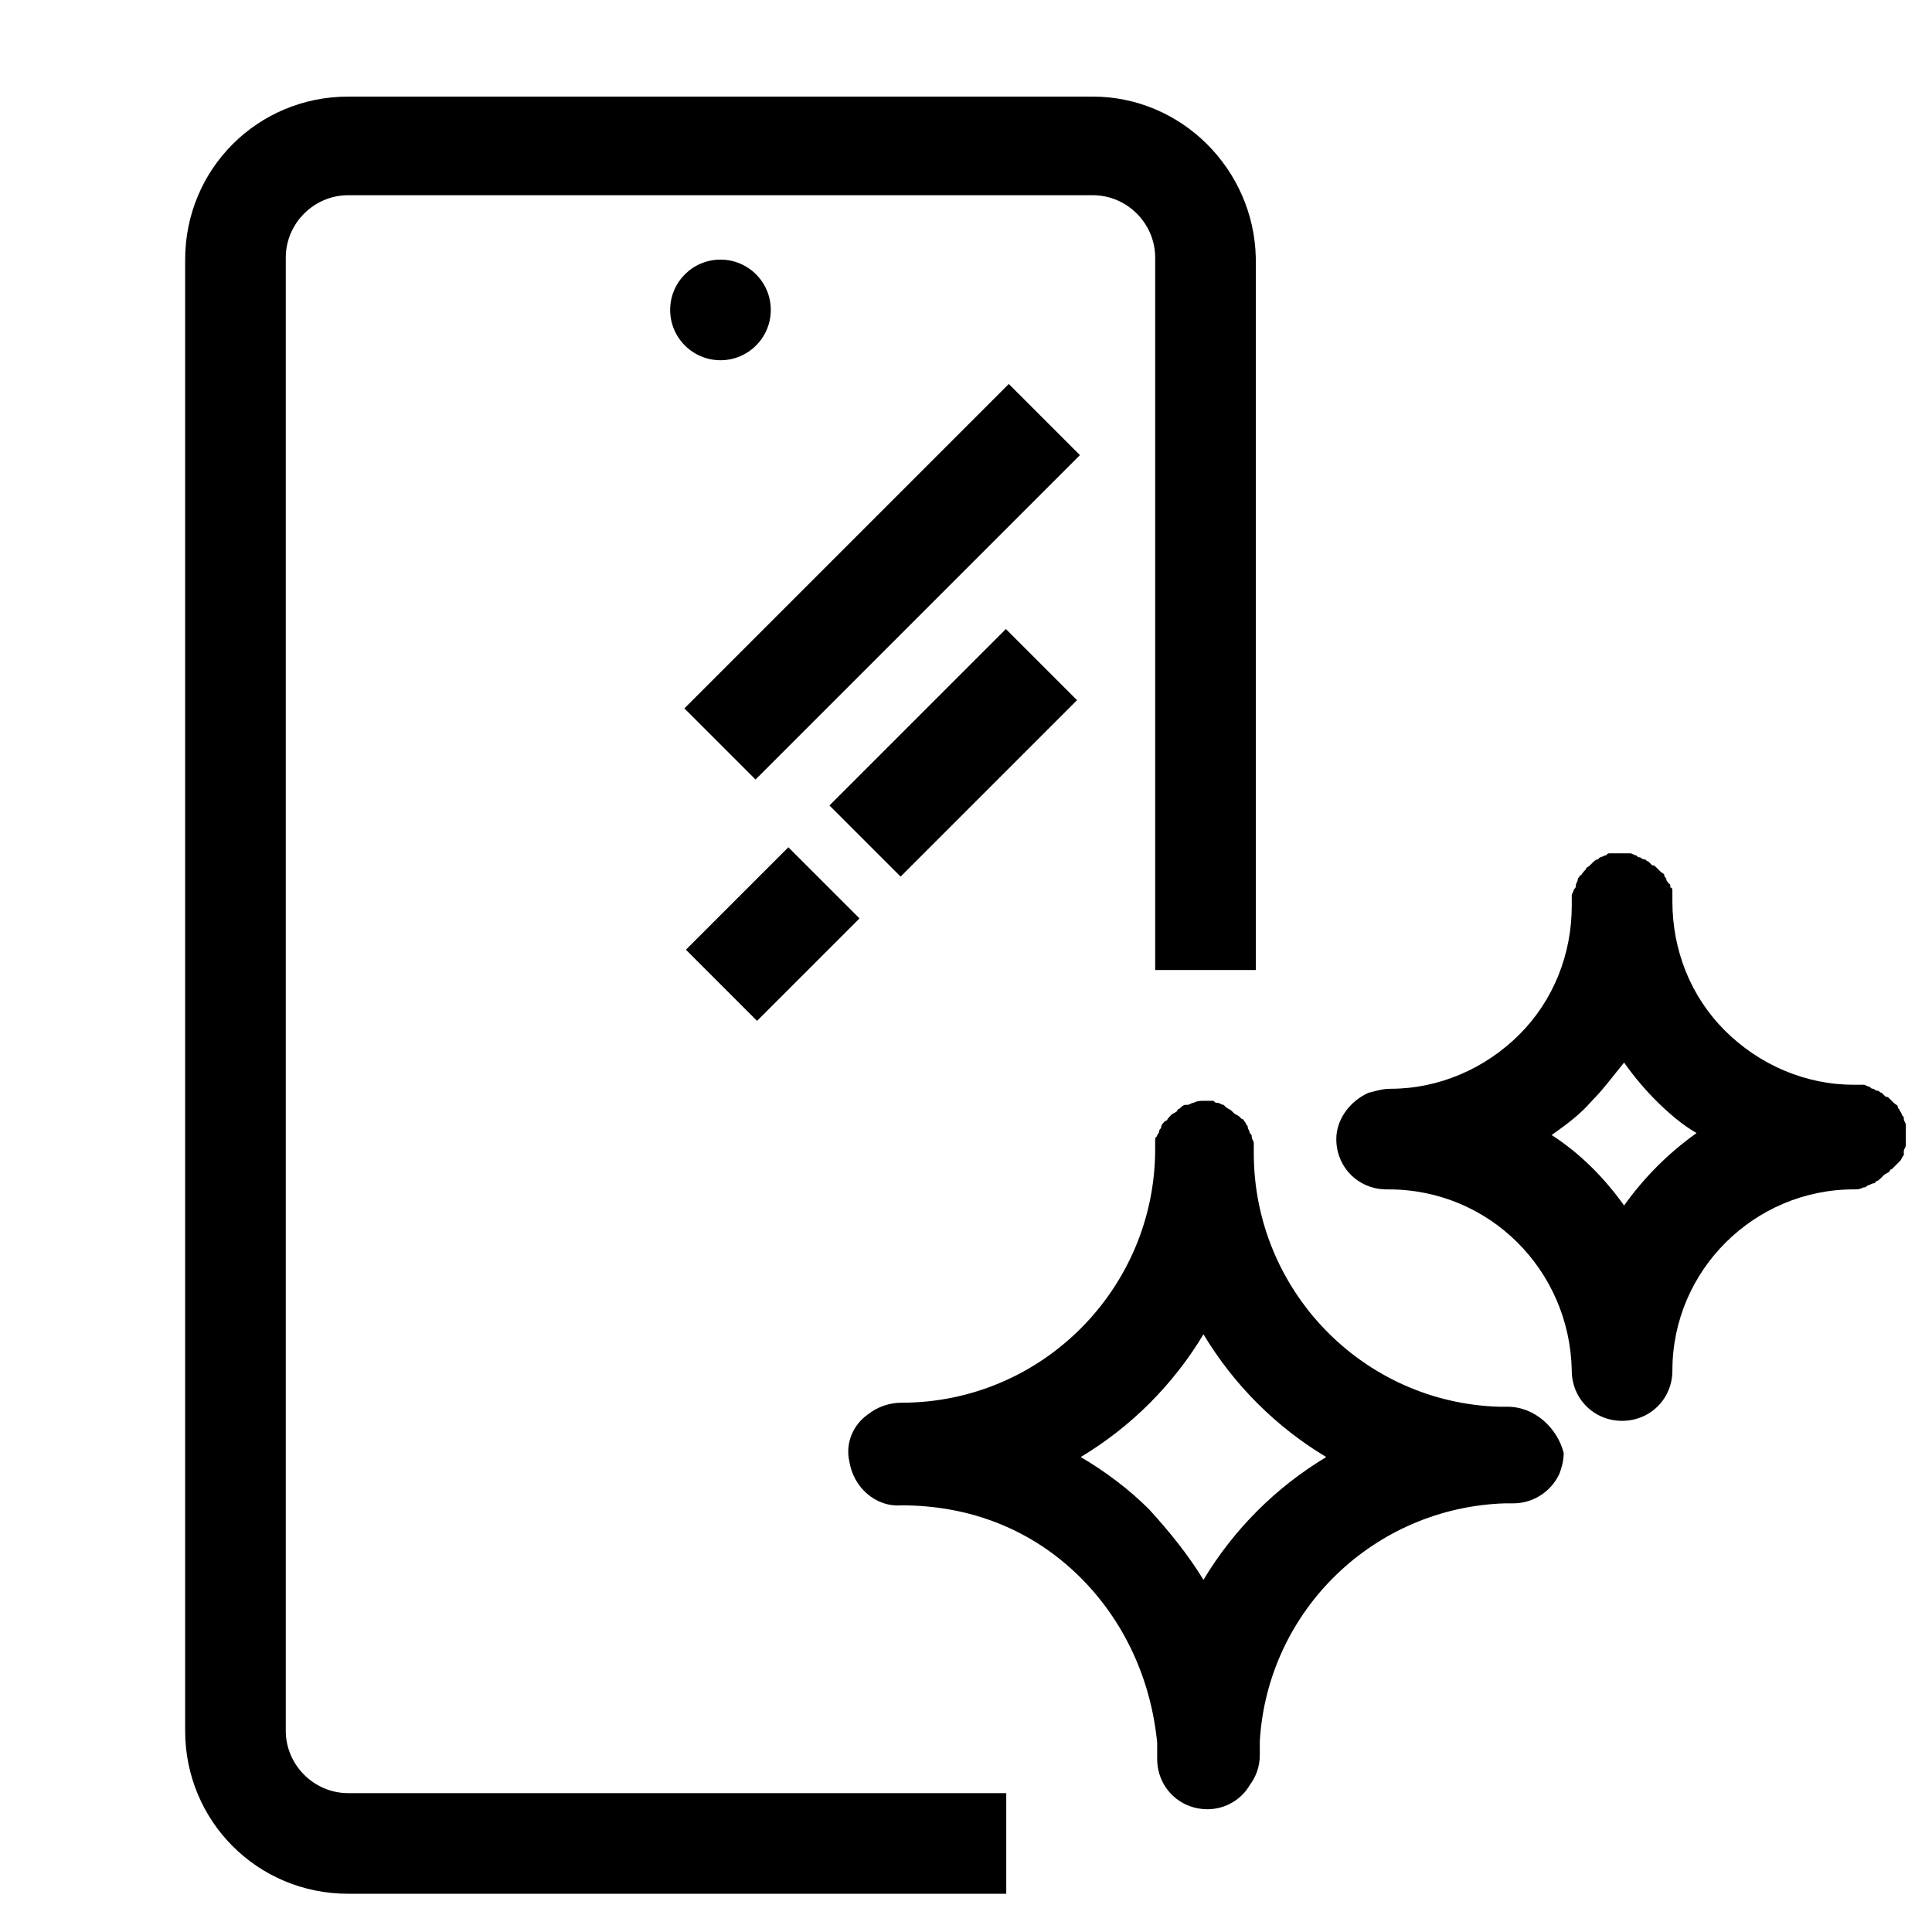 <?xml version="1.0" encoding="utf-8"?>
<!-- Generator: Adobe Illustrator 26.5.1, SVG Export Plug-In . SVG Version: 6.00 Build 0)  -->
<svg version="1.1" id="Layer_6" xmlns="http://www.w3.org/2000/svg" xmlns:xlink="http://www.w3.org/1999/xlink" x="0px" y="0px"
	 viewBox="0 0 96 96" style="enable-background:new 0 0 96 96;" xml:space="preserve">
<g>
	<path d="M74.9,69.9C74.9,69.9,74.9,69.9,74.9,69.9c-0.1,0-0.3,0-0.4,0c-6.8-0.2-12.2-5.8-12.2-12.6c0,0,0,0,0,0c0,0,0,0,0,0
		c0-0.1,0-0.2,0-0.2c0-0.1,0-0.2,0-0.3c0-0.1-0.1-0.2-0.1-0.3c0-0.1,0-0.1-0.1-0.2c0-0.1-0.1-0.2-0.1-0.3c0-0.1-0.1-0.1-0.1-0.2
		c-0.1-0.1-0.1-0.2-0.2-0.2c0,0-0.1-0.1-0.1-0.1c-0.1-0.1-0.2-0.1-0.3-0.2c0,0-0.1-0.1-0.1-0.1c-0.1-0.1-0.2-0.1-0.3-0.2
		c0,0-0.1-0.1-0.1-0.1c-0.1,0-0.2-0.1-0.3-0.1c-0.1,0-0.1,0-0.2-0.1c-0.1,0-0.2,0-0.3,0c-0.1,0-0.2,0-0.2,0c0,0,0,0,0,0
		c-0.2,0-0.3,0-0.5,0.1c-0.1,0-0.2,0.1-0.3,0.1c0,0-0.1,0-0.1,0c-0.1,0-0.2,0.1-0.3,0.2c0,0-0.1,0-0.1,0.1c-0.1,0.1-0.2,0.1-0.3,0.2
		c0,0-0.1,0.1-0.1,0.1c-0.1,0.1-0.1,0.2-0.2,0.2c0,0-0.1,0.1-0.1,0.1c-0.1,0.1-0.1,0.2-0.1,0.2c0,0.1-0.1,0.1-0.1,0.2
		c0,0.1-0.1,0.2-0.1,0.2c0,0.1-0.1,0.1-0.1,0.2c0,0.1,0,0.2,0,0.2c0,0.1,0,0.2,0,0.3c0,0,0,0,0,0c0,0,0,0,0,0
		c0,6.9-5.6,12.6-12.6,12.6c-0.6,0-1.2,0.2-1.7,0.6c-0.7,0.5-1.1,1.4-0.9,2.3c0.2,1.3,1.3,2.3,2.6,2.2c3.4,0,6.5,1.2,8.9,3.6
		c2.2,2.2,3.5,5.1,3.8,8.2c0,0.3,0,0.5,0,0.8c0,1.4,1.1,2.5,2.5,2.5c0,0,0,0,0,0c0.9,0,1.7-0.5,2.1-1.2c0.3-0.4,0.5-0.9,0.5-1.5
		c0-0.2,0-0.4,0-0.7c0.4-6.5,5.7-11.6,12.2-11.8c0.1,0,0.3,0,0.4,0c1,0,1.9-0.6,2.3-1.5c0.1-0.3,0.2-0.6,0.2-1
		C77.4,71,76.3,69.9,74.9,69.9z M59.8,78.5c-0.8-1.3-1.7-2.4-2.7-3.5c-1-1-2.2-1.9-3.4-2.6c2.5-1.5,4.6-3.6,6.1-6.1
		c1.5,2.5,3.6,4.6,6.1,6.1C63.4,73.9,61.3,76,59.8,78.5z"/>
	<path d="M94.4,57.7c0.1-0.1,0.1-0.2,0.2-0.3c0,0,0-0.1,0-0.2c0-0.1,0.1-0.2,0.1-0.3c0-0.1,0-0.2,0-0.2c0-0.1,0-0.2,0-0.3
		c0,0,0,0,0,0s0,0,0,0c0-0.1,0-0.2,0-0.3c0-0.1,0-0.2,0-0.2c0-0.1-0.1-0.2-0.1-0.3c0-0.1,0-0.1-0.1-0.2c0-0.1-0.1-0.2-0.1-0.2
		c0-0.1-0.1-0.1-0.1-0.2c0-0.1-0.1-0.1-0.2-0.2c-0.1-0.1-0.1-0.1-0.2-0.2c-0.1-0.1-0.1-0.1-0.2-0.1c-0.1-0.1-0.1-0.1-0.2-0.2
		c-0.1,0-0.1-0.1-0.2-0.1c-0.1,0-0.2-0.1-0.2-0.1c-0.1,0-0.1,0-0.2-0.1c-0.1,0-0.2-0.1-0.3-0.1c-0.1,0-0.2,0-0.2,0
		c-0.1,0-0.2,0-0.3,0c-2.4,0-4.7-1-6.4-2.7s-2.6-4-2.6-6.4c0,0,0,0,0,0c0,0,0,0,0,0c0-0.1,0-0.2,0-0.2c0-0.1,0-0.2,0-0.3
		c0-0.1,0-0.2-0.1-0.2c0-0.1,0-0.2-0.1-0.2c0-0.1-0.1-0.1-0.1-0.2c0-0.1-0.1-0.1-0.1-0.2c0-0.1-0.1-0.1-0.2-0.2
		c-0.1-0.1-0.1-0.1-0.2-0.2c-0.1-0.1-0.1-0.1-0.2-0.1c-0.1-0.1-0.1-0.1-0.2-0.2c-0.1,0-0.1-0.1-0.2-0.1c-0.1,0-0.2-0.1-0.2-0.1
		c-0.1,0-0.1,0-0.2-0.1c-0.1,0-0.2-0.1-0.3-0.1c-0.1,0-0.2,0-0.2,0c-0.1,0-0.2,0-0.3,0c0,0,0,0,0,0c0,0,0,0,0,0c-0.1,0-0.1,0-0.2,0
		c-0.1,0-0.2,0-0.3,0c-0.1,0-0.1,0-0.2,0.1c-0.1,0-0.2,0.1-0.3,0.1c0,0-0.1,0.1-0.1,0.1c-0.1,0-0.2,0.1-0.3,0.2c0,0-0.1,0.1-0.1,0.1
		c-0.1,0.1-0.2,0.1-0.2,0.2c0,0-0.1,0.1-0.1,0.1c-0.1,0.1-0.1,0.2-0.2,0.2c0,0.1-0.1,0.1-0.1,0.2c0,0.1-0.1,0.2-0.1,0.3
		c0,0.1,0,0.1-0.1,0.2c0,0.1-0.1,0.2-0.1,0.3c0,0.1,0,0.2,0,0.2c0,0.1,0,0.2,0,0.3c0,0,0,0,0,0c0,0,0,0,0,0c0,2.4-0.9,4.7-2.6,6.4
		c-1.7,1.7-4,2.7-6.4,2.7c-0.4,0-0.7,0.1-1.1,0.2c-0.9,0.4-1.6,1.3-1.6,2.3c0,1.4,1.1,2.5,2.5,2.5c0,0,0.1,0,0.1,0c5,0,9,4,9.1,9
		c0,0,0,0,0,0c0,0,0,0,0,0c0,1.4,1.1,2.5,2.5,2.5s2.5-1.1,2.5-2.5c0-5,4.1-9,9-9c0.2,0,0.3,0,0.5-0.1c0.1,0,0.1,0,0.2-0.1
		c0.1,0,0.2-0.1,0.3-0.1c0,0,0.1,0,0.1-0.1c0.1,0,0.2-0.1,0.3-0.2c0,0,0.1-0.1,0.1-0.1c0.1-0.1,0.2-0.1,0.3-0.2c0,0,0-0.1,0.1-0.1
		C94.2,57.9,94.3,57.8,94.4,57.7C94.3,57.7,94.4,57.7,94.4,57.7z M77.1,56.4c0.7-0.5,1.4-1,2-1.7c0.6-0.6,1.1-1.3,1.6-1.9
		c0.5,0.7,1,1.3,1.6,1.9c0.6,0.6,1.3,1.2,2,1.6c-1.4,1-2.6,2.2-3.6,3.6C79.7,58.5,78.5,57.3,77.1,56.4z"/>
</g>
<g>
	<rect x="41.2" y="34.9" transform="matrix(0.707 -0.707 0.707 0.707 -12.587 44.477)" width="12.4" height="5"/>
	<rect x="34.8" y="43.9" transform="matrix(0.707 -0.707 0.707 0.707 -21.558 40.757)" width="7.2" height="5"/>
	<rect x="32.4" y="26.4" transform="matrix(0.707 -0.707 0.707 0.707 -7.565 39.441)" width="22.8" height="5"/>
	<path d="M54.3,4.8h-37c-4.5,0-8.1,3.6-8.1,8.1V86c0,4.5,3.6,8.1,8.1,8.1H50v-5H17.3c-1.7,0-3.1-1.4-3.1-3.1V12.8
		c0-1.7,1.4-3.1,3.1-3.1h37c1.7,0,3.1,1.4,3.1,3.1v35.4h5V12.8C62.3,8.4,58.7,4.8,54.3,4.8z"/>
	<circle cx="35.8" cy="15.4" r="2.5"/>
</g>
</svg>
